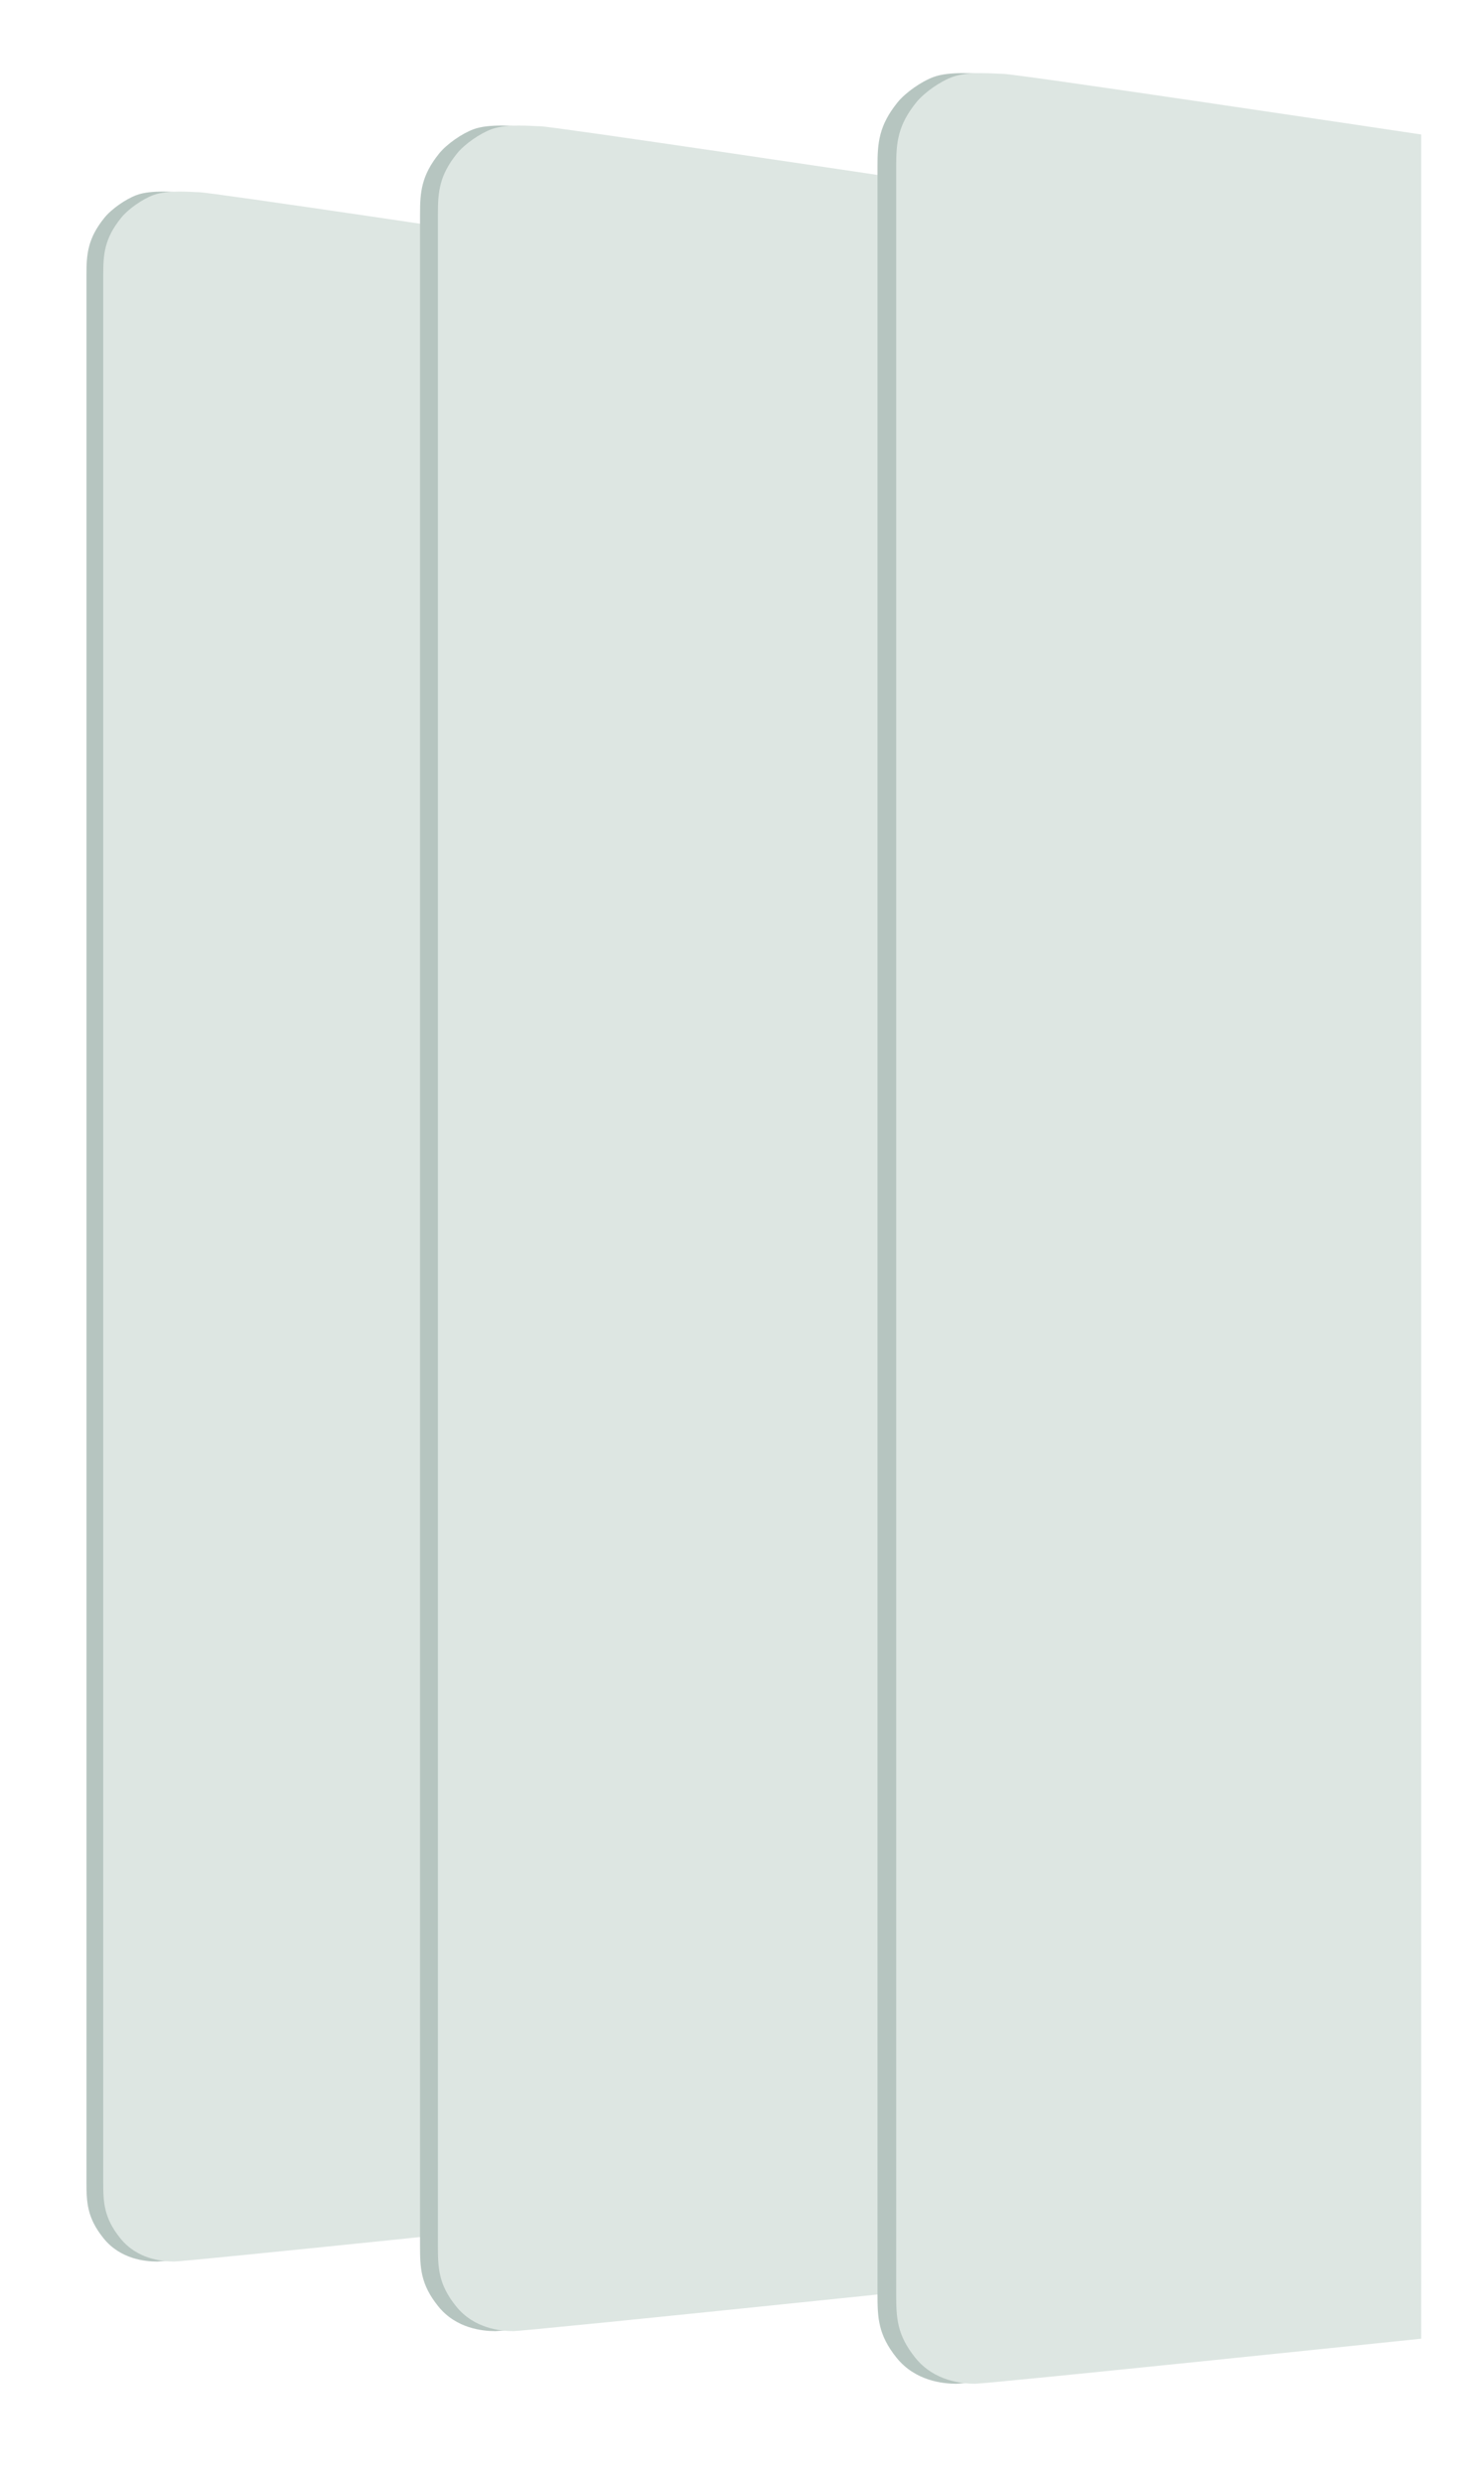 <svg preserveAspectRatio="none" viewBox="0 0 1665 2785" fill="none" xmlns="http://www.w3.org/2000/svg"><g clip-path="url(#a)"><g filter="url(#b)"><path d="M246.284 2495.79c13.438 0 448.381-45.24 448.381-45.24V236.423c-60.549-9.055-407.896-60.922-420.161-60.922-7.73 0-34.504-2.935-51.064 3.136-12.229 4.482-28.292 15.638-36.283 25.532C168.344 227.461 167 244.93 167 268.223V2405.76c0 23.29.448 40.76 19.261 64.05s46.585 25.98 60.023 25.98Z" fill="#B6C5C0"/><path d="M167 382.894V2405.76c0 23.29.448 40.76 19.261 64.05s46.585 25.98 60.023 25.98c13.438 0 448.381-45.24 448.381-45.24V236.423c-60.549-9.055-407.896-60.922-420.161-60.922-7.73 0-34.504-2.935-51.064 3.136-12.229 4.482-28.292 15.638-36.283 25.532C168.344 227.461 167 244.93 167 268.223v116.911" stroke="#A3B3AE" stroke-width="../3-2.html"/><path d="M265.097 2495.79c13.438 0 448.381-45.24 448.381-45.24V236.423c-60.549-9.055-407.896-60.922-420.161-60.922-7.73 0-34.504-2.935-51.064 3.136-12.228 4.482-28.291 15.638-36.283 25.532-18.813 23.292-20.157 40.761-20.157 64.054V2405.76c0 23.29.448 40.76 19.261 64.05 18.814 23.29 46.585 25.98 60.023 25.98Z" fill="#DDE6E2"/><path d="M185.813 382.894V2405.76c0 23.29.448 40.76 19.261 64.05 18.814 23.29 46.585 25.98 60.023 25.98 13.438 0 448.381-45.24 448.381-45.24V236.423c-60.549-9.055-407.896-60.922-420.161-60.922-7.73 0-34.504-2.935-51.064 3.136-12.228 4.482-28.291 15.638-36.283 25.532-18.813 23.292-20.157 40.761-20.157 64.054v116.911" stroke="#A3B3AE" stroke-width="../3-2.html"/></g><g filter="url(#c)"><path d="M625.747 2573.79c14.318 0 477.743-48.2 477.743-48.2V166.459c-64.51-9.648-434.607-64.911-447.675-64.911-8.237-.001-36.764-3.128-54.409 3.341-13.029 4.776-30.144 16.662-38.658 27.204-20.046 24.818-21.477 43.431-21.477 68.249V324.909l-.001 2152.951c0 24.82.478 43.43 20.523 68.25 20.045 24.82 49.636 27.68 63.954 27.68Z" fill="#B6C5C0"/><path d="m541.271 322.522-.001 2155.338c0 24.82.478 43.43 20.523 68.25 20.045 24.82 49.636 27.68 63.954 27.68 14.318 0 477.743-48.2 477.743-48.2V166.46c-64.51-9.649-434.607-64.912-447.675-64.912-8.237-.001-36.764-3.127-54.409 3.341-13.029 4.776-30.144 16.662-38.658 27.204-20.046 24.818-21.477 43.431-21.477 68.249v124.567" stroke="#A3B3AE" stroke-width="../3-2.html"/><path d="M645.792 2573.79c14.318 0 477.748-48.2 477.748-48.2V166.459c-64.52-9.648-434.612-64.911-447.68-64.911-8.237-.001-36.764-3.128-54.409 3.341-13.029 4.776-30.144 16.662-38.658 27.204-20.046 24.818-21.478 43.431-21.478 68.249V2477.86c0 24.82.478 43.43 20.523 68.25 20.045 24.82 49.636 27.68 63.954 27.68Z" fill="#DDE6E2"/><path d="M561.315 322.522V2477.86c0 24.82.478 43.43 20.523 68.25 20.045 24.82 49.636 27.68 63.954 27.68 14.318 0 477.748-48.2 477.748-48.2V166.46c-64.52-9.649-434.612-64.912-447.68-64.912-8.237-.001-36.764-3.127-54.409 3.341-13.029 4.776-30.144 16.662-38.658 27.204-20.046 24.818-21.478 43.431-21.478 68.249v124.567" stroke="#A3B3AE" stroke-width="../3-2.html"/></g><g filter="url(#d)"><path d="M1143.04 2632.79c15 0 500.5-50.5 500.5-50.5V110.796c-67.59-10.108-455.31-68.004-469-68.004-8.63 0-38.52-3.276-57 3.5-13.65 5.004-31.58 17.456-40.5 28.5-21 26-22.5 45.5-22.5 71.499V2532.29c0 26 .5 45.5 21.5 71.5s52 29 67 29Z" fill="#B6C5C0"/><path d="M1054.54 274.292V2532.29c0 26 .5 45.5 21.5 71.5s52 29 67 29 500.5-50.5 500.5-50.5V110.796c-67.59-10.108-455.31-68.004-469-68.004-8.63 0-38.52-3.276-57 3.5-13.65 5.003-31.58 17.456-40.5 28.5-21 26-22.5 45.5-22.5 71.499v130.501" stroke="#A3B3AE" stroke-width="../3-2.html"/><path d="M1164.04 2632.79c15 0 500.5-50.5 500.5-50.5V110.796c-67.59-10.108-455.31-68.004-469-68.004-8.63 0-38.52-3.276-57 3.5-13.65 5.004-31.58 17.456-40.5 28.5-21 26-22.5 45.5-22.5 71.499V2532.29c0 26 .5 45.5 21.5 71.5s52 29 67 29Z" fill="#DDE6E2"/><path d="M1075.54 274.292V2532.29c0 26 .5 45.5 21.5 71.5s52 29 67 29 500.5-50.5 500.5-50.5V110.796c-67.59-10.108-455.31-68.004-469-68.004-8.63 0-38.52-3.276-57 3.5-13.65 5.003-31.58 17.456-40.5 28.5-21 26-22.5 45.5-22.5 71.499v130.501" stroke="#A3B3AE" stroke-width="../3-2.html"/></g></g><defs><filter id="b" x="-4.5" y="113.292" width="749.478" height="2524" filterUnits="userSpaceOnUse" color-interpolation-filters="sRGB"><feFlood flood-opacity="0" result="BackgroundImageFix"/><feColorMatrix in="SourceAlpha" values="0 0 0 0 0 0 0 0 0 0 0 0 0 0 0 0 0 0 127 0" result="hardAlpha"/><feOffset dx="-70" dy="40"/><feGaussianBlur stdDeviation="50"/><feColorMatrix values="0 0 0 0 0.18 0 0 0 0 0.239 0 0 0 0 0.231 0 0 0 0.15 0"/><feBlend in2="BackgroundImageFix" result="effect1_dropShadow_24_234"/><feBlend in="SourceGraphic" in2="effect1_dropShadow_24_234" result="shape"/></filter><filter id="c" x="369.771" y="39.291" width="785.266" height="2676" filterUnits="userSpaceOnUse" color-interpolation-filters="sRGB"><feFlood flood-opacity="0" result="BackgroundImageFix"/><feColorMatrix in="SourceAlpha" values="0 0 0 0 0 0 0 0 0 0 0 0 0 0 0 0 0 0 127 0" result="hardAlpha"/><feOffset dx="-70" dy="40"/><feGaussianBlur stdDeviation="50"/><feColorMatrix values="0 0 0 0 0.18 0 0 0 0 0.239 0 0 0 0 0.231 0 0 0 0.15 0"/><feBlend in2="BackgroundImageFix" result="effect1_dropShadow_24_234"/><feBlend in="SourceGraphic" in2="effect1_dropShadow_24_234" result="shape"/></filter><filter id="d" x="883.036" y="-19.5" width="813" height="2793.79" filterUnits="userSpaceOnUse" color-interpolation-filters="sRGB"><feFlood flood-opacity="0" result="BackgroundImageFix"/><feColorMatrix in="SourceAlpha" values="0 0 0 0 0 0 0 0 0 0 0 0 0 0 0 0 0 0 127 0" result="hardAlpha"/><feOffset dx="-70" dy="40"/><feGaussianBlur stdDeviation="50"/><feColorMatrix values="0 0 0 0 0.18 0 0 0 0 0.239 0 0 0 0 0.231 0 0 0 0.15 0"/><feBlend in2="BackgroundImageFix" result="effect1_dropShadow_24_234"/><feBlend in="SourceGraphic" in2="effect1_dropShadow_24_234" result="shape"/></filter><clipPath id="a"><path fill="#fff" d="M0 0h1665v2785H0z"/></clipPath></defs></svg>